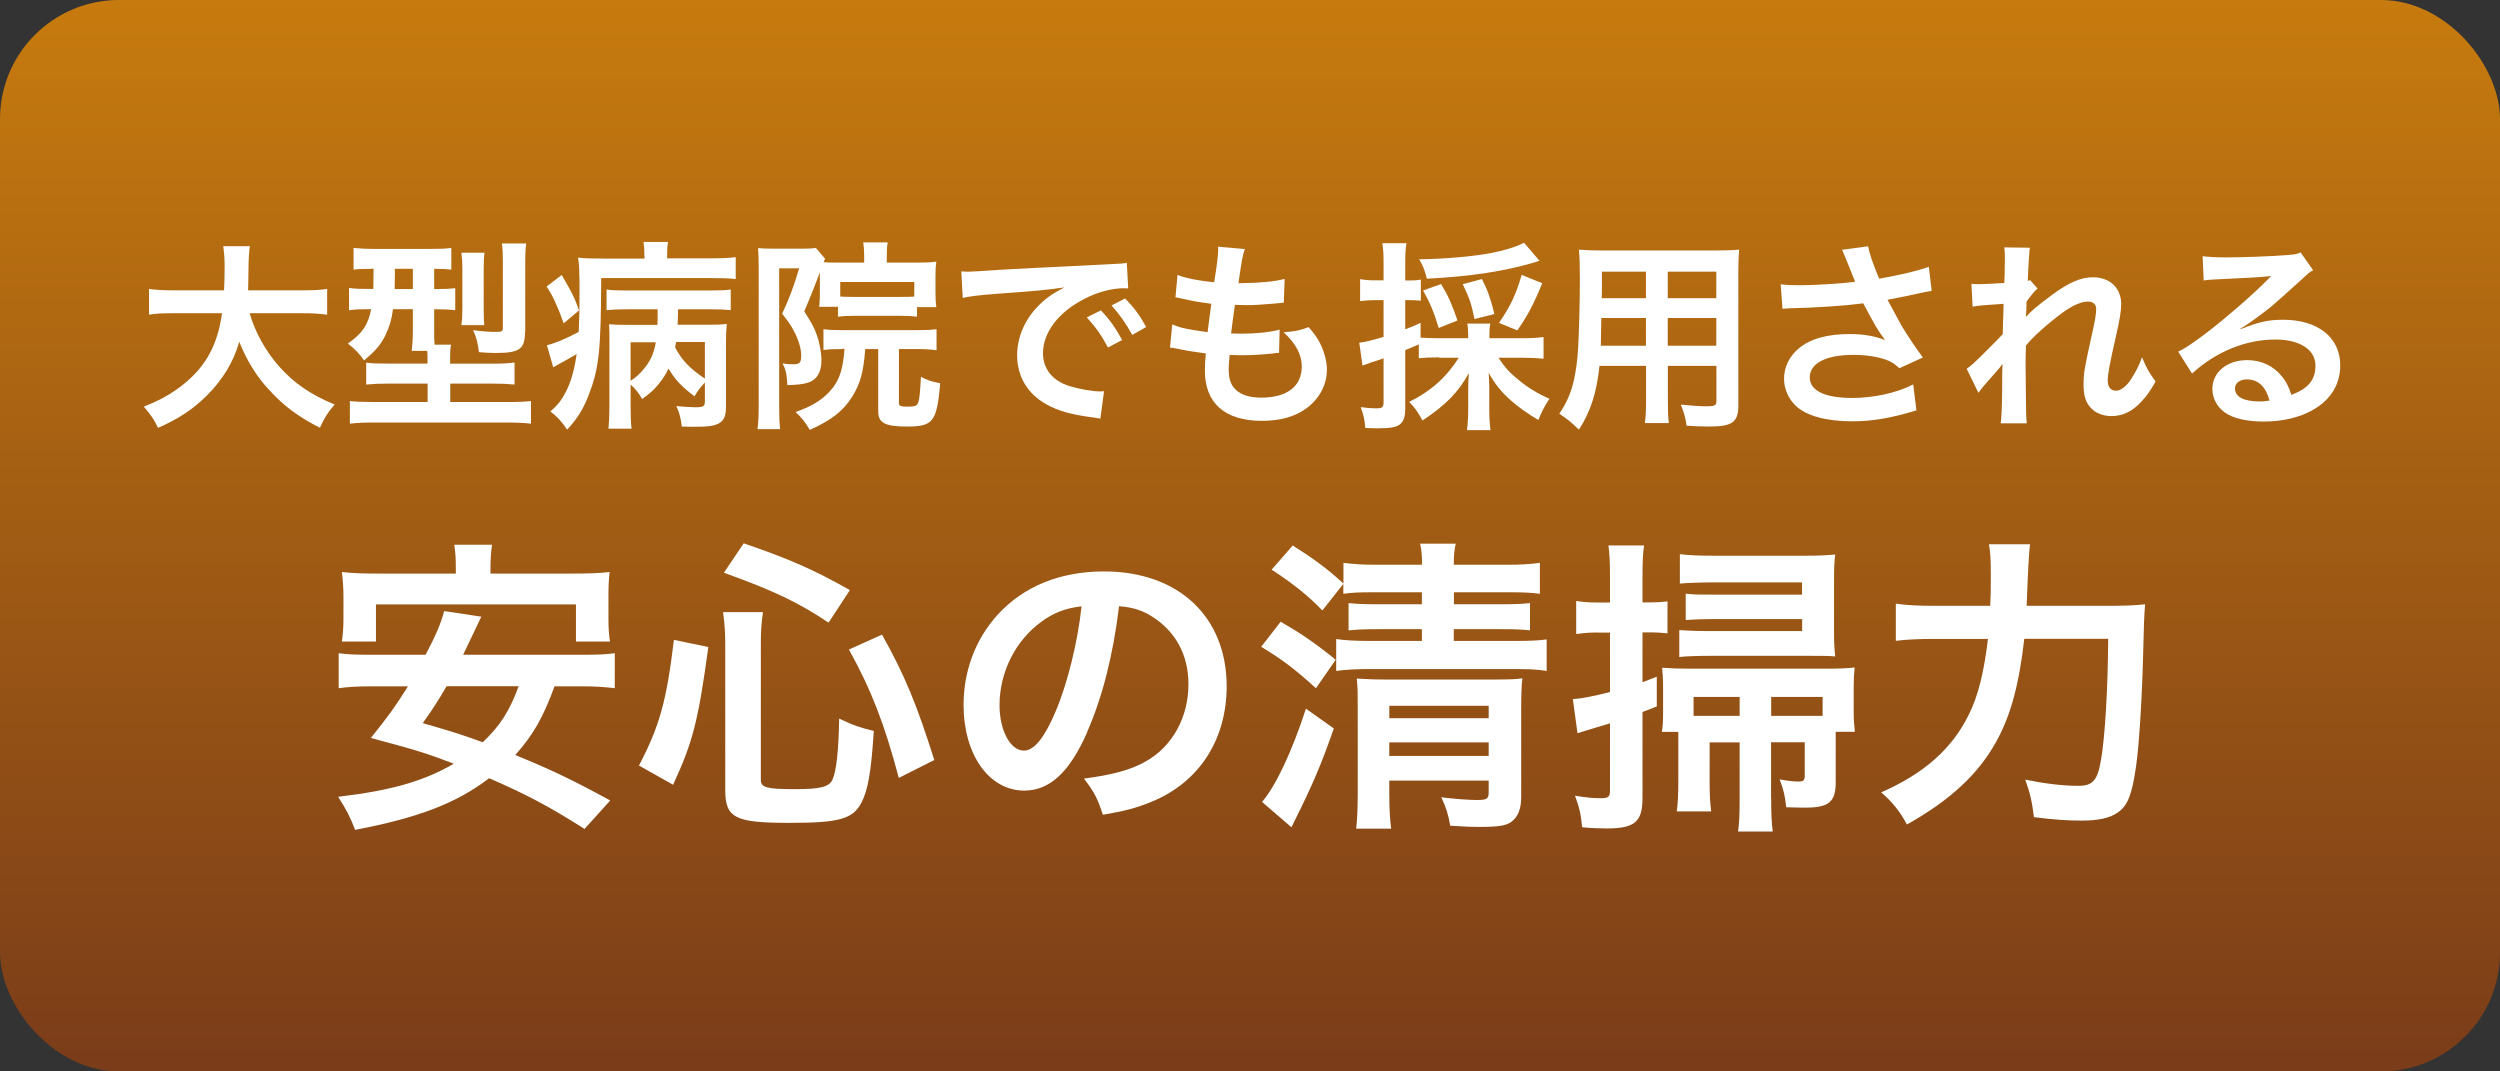 <?xml version="1.0" encoding="UTF-8"?>
<svg id="_レイヤー_2" data-name="レイヤー 2" xmlns="http://www.w3.org/2000/svg" xmlns:xlink="http://www.w3.org/1999/xlink" viewBox="0 0 210 90">
  <rect x="0" y="0" width="210" height="90" fill="#333333" stroke="none"/>
  <defs>
    <style>
      .cls-1 {
        fill: url(#_名称未設定グラデーション_117);
      }

      .cls-2 {
        fill: #fff;
      }
    </style>
    <linearGradient id="_名称未設定グラデーション_117" data-name="名称未設定グラデーション 117" x1="105" y1="90" x2="105" y2="0" gradientUnits="userSpaceOnUse">
      <stop offset="0" stop-color="#7a3c19"/>
      <stop offset="1" stop-color="#c77b0e"/>
    </linearGradient>
  </defs>
  <g id="svg_out後">
    <g>
      <rect class="cls-1" width="210" height="90" rx="10" ry="10"/>
      <g>
        <path class="cls-2" d="m20.97,26.3c.42,1.53,1.33,3.18,2.45,4.45,1.26,1.43,2.67,2.4,4.69,3.23-.58.68-.82,1.04-1.24,1.95-1.82-.93-2.99-1.8-4.2-3.11-1.11-1.17-1.94-2.53-2.57-4.11-.51,1.75-1.41,3.21-2.77,4.56-1.16,1.14-2.38,1.94-4.06,2.67-.29-.65-.65-1.17-1.19-1.78,1.22-.49,1.9-.85,2.75-1.44,2.28-1.61,3.42-3.52,3.82-6.41h-4.01c-1.07,0-1.56.03-2.12.12v-2.16c.53.08,1.14.12,2.14.12h4.16c.03-.85.05-1.12.05-2.01,0-.71-.05-1.22-.12-1.7h2.24c-.08.59-.1.85-.12,1.99,0,.7-.02,1.09-.03,1.72h4.5c.97,0,1.56-.03,2.14-.12v2.16c-.68-.08-1.19-.12-2.12-.12h-4.4Z"/>
        <path class="cls-2" d="m31.25,22.58c-.73,0-1.14.02-1.55.07v-1.82c.53.05,1.05.08,1.82.08h4.57c.9,0,1.34-.02,1.82-.08v1.82c-.41-.05-.68-.07-1.44-.07v1.7h.12c.82,0,1.19-.02,1.65-.07v1.84c-.48-.05-.88-.07-1.62-.07h-.15v1.63c0,.61,0,.87.03,1.34h1.39c-.07.31-.08.58-.08,1.07v.53h3.4c.95,0,1.56-.03,2.01-.1v1.85c-.51-.05-1.12-.08-1.97-.08h-3.43v1.55h4.79c.92,0,1.53-.03,1.99-.08v1.9c-.58-.07-1.22-.1-2.14-.1h-10.98c-.88,0-1.53.03-2.09.1v-1.9c.46.05,1.11.08,1.96.08h4.57v-1.55h-3.2c-.8,0-1.41.03-1.96.08v-1.84c.48.07.87.08,1.75.08h3.4v-.51c0-.19,0-.31-.02-.56h-1.31c.07-.49.1-1.14.1-1.85v-1.65h-1.67c-.1.82-.29,1.46-.61,2.14-.39.82-.87,1.38-1.82,2.16-.42-.59-.73-.92-1.36-1.41,1.26-.9,1.68-1.55,1.96-2.89h-.25c-.7,0-1.16.02-1.61.09v-1.87c.49.07.95.08,1.67.08h.37c0-.14,0-.7.02-1.7h-.12Zm1.92,0v.53c0,.42-.02.82-.02,1.17h1.53v-1.7h-1.51Zm5.59,4.73c.05-.37.08-.8.08-1.36v-3.33c0-.58-.03-1.02-.08-1.39h1.94c-.05.36-.07.71-.07,1.29v3.57c0,.54.02.9.05,1.22h-1.92Zm5.34.56c0,1.46-.46,1.78-2.46,1.78-.46,0-.9-.02-1.41-.07-.1-.8-.2-1.22-.49-1.85.66.1,1.34.15,1.8.15.65,0,.7-.03.7-.39v-5.58c0-.66-.02-1.02-.08-1.46h2.04c-.05.36-.08.85-.08,1.6v5.81Z"/>
        <path class="cls-2" d="m47.18,23.1c.82,1.38,1.09,1.92,1.46,2.97l-1.29,1.09c-.54-1.5-.93-2.35-1.44-3.09l1.27-.97Zm6.95-1.61c0-.54-.02-.8-.08-1.17h2.07c-.07.32-.08.61-.08,1.19v.19h3.74c.83,0,1.5-.03,2.02-.1v1.84c-.56-.07-1.22-.08-2.04-.08h-9.26c-.02,6.09-.17,7.58-1.09,9.93-.41,1.05-.93,1.9-1.77,2.8-.51-.75-.85-1.1-1.41-1.53.68-.58,1.02-1.04,1.45-1.95.34-.76.59-1.67.76-2.87-.53.32-1.16.66-1.63.92-.07.03-.25.14-.34.19l-.53-1.85c.65-.15,1.63-.56,2.67-1.12.05-1.09.07-1.73.07-3.2v-1.05c-.02-1.09-.03-1.38-.12-1.99.61.07,1.17.08,2.16.08h3.42v-.2Zm5.08,10.64c-.41.44-.58.66-.87,1.16-1.05-.78-1.63-1.39-2.19-2.33-.22.48-.44.82-.8,1.27-.43.53-.71.78-1.41,1.29-.27-.49-.58-.87-.97-1.22v1.82c0,.85.02,1.36.08,1.89h-1.94c.05-.53.08-1.09.08-1.89v-5.66c0-.53,0-.75-.03-1.22.41.03.78.05,1.51.05h2.55c.02-.37.02-.43.02-.95v-.36h-2.57c-.66,0-1.17.02-1.72.07v-1.73c.48.07.93.08,1.72.08h6.94c.93,0,1.38-.02,1.77-.08v1.73c-.53-.05-.99-.07-1.77-.07h-2.65l-.02.71c0,.15,0,.22-.02.59h2.46c.97,0,1.26-.02,1.67-.07-.05.51-.07.95-.07,1.67v5.35c0,.71-.17,1.09-.59,1.33-.41.22-.9.29-2.12.29-.19,0-.48,0-1-.02-.07-.63-.2-1.19-.46-1.72.54.05,1.19.1,1.55.1.73,0,.85-.07.85-.51v-1.58Zm-6.24-.14c.41-.27.73-.54,1.07-.95.56-.65.87-1.29,1.05-2.29h-2.12v3.25Zm3.82-3.25c-.03.17-.05.24-.08.44.58,1.1,1.19,1.73,2.5,2.63v-3.08h-2.41Z"/>
        <path class="cls-2" d="m68.87,22.88q-.48,1.31-1.31,3.28c.61.95.85,1.39,1.05,1.97.24.68.39,1.48.39,2.16,0,1-.41,1.65-1.19,1.87-.36.12-.93.17-1.67.19-.05-.92-.15-1.38-.42-1.82.34.05.63.07.9.07.56,0,.68-.14.68-.73s-.22-1.33-.61-2.06c-.2-.41-.46-.78-.99-1.46.53-1.1,1.04-2.45,1.43-3.81h-1.68v11.59c0,.88.02,1.36.08,1.92h-1.9c.07-.54.1-1.17.1-1.95v-11.68c0-.56-.02-1.05-.05-1.58.32.03.7.05,1.19.05h2.57c.59,0,.83-.02,1.09-.07l.78.92c-.05.1-.07.14-.12.29.32.02.66.03,1.24.03h2.16v-.58c0-.44-.03-.82-.08-1.12h2.06c-.07.34-.08.65-.08,1.17v.53h2.65c.63,0,1.07-.02,1.51-.08-.05.36-.07.59-.07,1.22v1.36c0,.54.02.82.07,1.24h-1.62v.8c-.42-.05-.82-.07-1.34-.07h-3.96c-.54,0-.95.02-1.34.07v-.83h-1.58q.02-.1.03-.31c.02-.14.03-.63.03-.97v-1.61Zm1.9,6.44c-.82,0-1.12.02-1.6.08v-1.75c.48.07.95.08,1.6.08h6.25c.85,0,1.17-.02,1.65-.08v1.77c-.49-.07-.97-.1-1.65-.1h-1.51v4.52c0,.27.14.32.75.32s.78-.08.88-.37c.1-.29.15-.9.22-2.14.58.31.85.39,1.62.54-.29,3.25-.59,3.64-2.8,3.64-1.84,0-2.41-.31-2.41-1.27v-5.24h-1.09c-.15,1.97-.41,2.89-1.09,3.99-.73,1.19-1.75,1.99-3.57,2.8-.39-.66-.65-.99-1.19-1.5,1.53-.54,2.43-1.14,3.14-2.06.59-.76.85-1.67.97-3.25h-.17Zm6.03-5.63h-6.22v1.22c.27.02.54.03,1.14.03h3.96c.59,0,.78,0,1.12-.03v-1.22Z"/>
        <path class="cls-2" d="m80.76,22.8c.37.02.56.02.65.02q.31,0,2.8-.17c1.24-.07,4.15-.22,8.69-.44,1.39-.07,1.48-.07,1.75-.14l.12,2.16q-.19-.02-.36-.02c-1.02,0-2.28.34-3.37.92-2.16,1.12-3.43,2.82-3.43,4.54,0,1.33.83,2.35,2.26,2.77.83.25,1.92.44,2.53.44.02,0,.17,0,.34-.02l-.31,2.31c-.22-.05-.25-.05-.58-.1-1.87-.24-2.94-.54-3.98-1.12-1.56-.88-2.43-2.33-2.43-4.1,0-1.44.58-2.87,1.62-3.99.65-.7,1.26-1.16,2.36-1.72-1.38.2-2.43.31-5.73.54-1.51.12-2.29.22-2.82.34l-.12-2.23Zm11.71,3.26c.75.8,1.21,1.44,1.79,2.5l-1.19.63c-.56-1.04-1.04-1.72-1.78-2.53l1.19-.59Zm2.63,2.06c-.51-.94-1.07-1.73-1.73-2.46l1.14-.59c.76.78,1.24,1.43,1.77,2.4l-1.17.66Z"/>
        <path class="cls-2" d="m98.45,27.25c.78.31,1.26.41,2.99.65.07-.61.22-1.75.31-2.38-1-.14-1.28-.17-2.43-.43-.24-.05-.32-.07-.58-.12l.17-1.87c.71.27,1.92.51,3.08.61.24-1.43.34-2.31.34-2.82,0-.05,0-.09-.02-.17l2.26.2c-.19.53-.24.78-.54,2.87,1.92-.03,2.91-.12,3.88-.36l-.07,1.99c-.22.02-.31.03-.68.07-1.22.1-1.77.14-2.38.14-.17,0-.32,0-1.05-.02-.17,1.24-.22,1.58-.32,2.4.51.02.65.02.83.02,1.21,0,2.43-.12,3.25-.34l-.05,1.95c-.17,0-.22,0-.51.05-.75.08-1.75.15-2.55.15-.27,0-.42,0-1.09-.03-.05.46-.08.9-.08,1.21,0,.83.19,1.36.63,1.75.49.43,1.17.63,2.11.63,2.16,0,3.4-.95,3.4-2.62,0-.99-.51-1.94-1.53-2.87.95-.07,1.31-.14,2.11-.43.42.49.61.75.8,1.07.44.75.73,1.72.73,2.5,0,1.21-.59,2.38-1.63,3.18-.97.75-2.24,1.12-3.84,1.12-3.09,0-4.78-1.48-4.78-4.22,0-.44.02-.87.08-1.44-1.02-.14-1.68-.24-2.36-.39-.36-.08-.41-.08-.65-.1l.19-1.96Z"/>
        <path class="cls-2" d="m120.88,30.02c-.73,0-1.19.02-1.7.07v-1.16q-.75.32-1.14.48v4.9c0,.7-.14,1.09-.44,1.33-.31.25-.82.34-1.89.34-.29,0-.53-.02-1.02-.03-.07-.75-.15-1.09-.39-1.75.59.08.92.1,1.34.1.48,0,.58-.1.58-.51v-3.69c-.54.19-.58.2-1.09.36-.27.1-.46.17-.68.25l-.27-1.92c.54-.07,1.14-.22,2.04-.49v-3.09h-.73c-.39,0-.78.03-1.24.08v-1.84c.41.07.78.1,1.27.1h.7v-1.39c0-.82-.02-1.19-.1-1.73h2.02c-.08.53-.1.92-.1,1.72v1.41h.37c.43,0,.66-.02.94-.07v1.77c-.29-.03-.51-.05-.94-.05h-.37v2.45c.53-.2.71-.27,1.29-.54v1.24c.41.03.82.05,1.55.05h2.45v-.19c0-.48-.02-.75-.08-1.04h1.94c-.07.29-.08.53-.08,1.04v.19h2.87c.61,0,1.19-.03,1.68-.1v1.82c-.49-.05-1.1-.08-1.68-.08h-2.11c.54.82.97,1.29,1.7,1.87.78.65,1.6,1.14,2.58,1.58-.46.71-.66,1.09-.92,1.78-.8-.46-1.67-1.07-2.36-1.68-.78-.7-1.29-1.34-1.82-2.28.03.51.05.88.05,1.27v1.77c0,.7.03,1.22.1,1.77h-1.97c.07-.56.1-1.14.1-1.78v-1.72c0-.41.02-.68.05-1.29-.85,1.58-1.94,2.69-3.89,3.98-.36-.68-.68-1.12-1.12-1.56,1.82-.9,3.13-2.07,4.17-3.71h-1.65Zm8.45-8.11c-.15.03-.19.05-.39.12-2.58.76-5.37,1.19-9.08,1.38-.22-.82-.32-1.07-.65-1.63,1.96-.02,4.4-.22,5.97-.51,1.16-.22,2.21-.54,2.84-.88l1.31,1.53Zm-8.48,5.63c-.41-1.34-.7-2.06-1.31-3.14l1.51-.54c.63,1.04.88,1.63,1.38,3.06l-1.58.63Zm3.01-.73c-.24-1.19-.42-1.77-.99-2.94l1.61-.43c.46.88.75,1.68,1.05,2.94l-1.68.42Zm2.06.31c.99-1.46,1.41-2.36,1.9-4.03l1.73.7c-.73,1.78-1.22,2.7-2.09,3.96l-1.55-.63Z"/>
        <path class="cls-2" d="m134.36,30.72c-.24,2.26-.75,3.86-1.73,5.37-.71-.68-.95-.87-1.65-1.34.61-.88,1-1.78,1.24-2.87.17-.8.29-1.68.34-2.6.08-1.43.15-3.84.15-5.85,0-1.22-.02-1.77-.08-2.46.59.05,1.04.07,1.96.07h9.54c.95,0,1.43-.02,1.96-.07-.05.58-.07,1-.07,1.92v11.17c0,1.41-.51,1.77-2.45,1.77-.53,0-1.39-.03-1.9-.07-.08-.65-.2-1.05-.48-1.77.85.08,1.6.14,2.14.14.7,0,.85-.07.85-.43v-2.97h-4.08v2.79c0,.99.02,1.53.08,2.02h-2.01c.07-.51.1-1,.1-2.01v-2.8h-3.91Zm3.91-4.01h-3.76c0,.49-.02.83-.02,1.07-.02.8-.02.92-.02,1.26h3.79v-2.33Zm0-3.89h-3.71v1.75l-.02.48h3.72v-2.23Zm5.9,2.23v-2.23h-4.08v2.23h4.08Zm0,3.99v-2.33h-4.08v2.33h4.08Z"/>
        <path class="cls-2" d="m149.59,23.88c.51.07.95.08,1.65.08,1.28,0,3.54-.15,4.59-.29-.29-.75-1.02-2.55-1.1-2.69l2.19-.29c.1.58.41,1.48.93,2.72,1.75-.31,3.26-.66,4.17-1l.24,2.02c-.44.07-.63.12-1.21.24-.25.07-1.09.24-2.5.51.61,1.14,1,1.85,1.17,2.16.46.78,1.21,1.89,1.8,2.69l-1.97.9c-.42-.39-.7-.56-1.17-.73-.76-.25-1.67-.39-2.69-.39-2.31,0-3.67.7-3.67,1.9,0,1.1,1.26,1.72,3.57,1.72,1.8,0,3.79-.44,5.12-1.14l.27,2.18c-2.11.65-3.69.92-5.39.92-2.18,0-3.86-.46-4.73-1.29-.65-.61-1-1.45-1-2.29,0-.97.44-1.87,1.22-2.53.99-.83,2.4-1.22,4.33-1.22,1.11,0,2.09.17,2.94.51-.7-.95-.71-1-1.84-3.09-1.5.2-4.01.37-6.03.41-.43.02-.49.02-.75.05l-.15-2.04Z"/>
        <path class="cls-2" d="m170.14,26.66c.49-.54.85-.85,2.07-1.77,1.48-1.12,2.55-1.6,3.59-1.6,1.43,0,2.38.9,2.38,2.26,0,.56-.12,1.29-.42,2.6-.58,2.57-.71,3.28-.71,3.82s.25.85.7.85c.37,0,.83-.34,1.19-.87.41-.59.78-1.33.99-1.94.37.9.58,1.26,1.14,2.04-.51.88-.75,1.21-1.19,1.68-.75.83-1.58,1.22-2.52,1.22-.56,0-1.09-.17-1.46-.44-.61-.48-.88-1.1-.88-2.14s.07-1.44.7-4.27c.25-1.09.36-1.75.36-2.14s-.24-.63-.7-.63c-.54,0-1.28.32-2.11.92-1.24.92-2.45,1.99-3.09,2.77-.03.76-.03,1.24-.03,1.72q0,.14.02,2.02c.02,2.12.02,2.18.08,2.8h-2.19q.1-.7.12-2.7,0-1.82.03-2.28l-.03.02c-.15.24-.34.46-1.21,1.43-.37.43-.61.71-.78.97l-.99-2.02c.39-.27.66-.53,1.11-.97q1.6-1.58,1.92-1.94c.02-.82.02-1,.05-1.67,0-.39.02-.43.02-.88-1.8.12-2.14.15-2.6.24l-.1-1.92c.31.03.46.03.7.03.32,0,1.26-.05,2.06-.1q.02-.26.03-.65c0-.48.02-1,.02-1.39,0-.44,0-.56-.05-.95l2.16.03c-.05.2-.05.24-.07.63,0,.08-.02.31-.05.65-.02.34-.03.48-.07,1.51.02,0,.08-.03.2-.07l.63.71c-.17.14-.24.2-.49.51q-.08.09-.24.31c-.07.1-.1.14-.2.27l-.03,1s-.02.1-.03.31h.02Z"/>
        <path class="cls-2" d="m188.23,27.64c1.55-.61,2.29-.78,3.57-.78,2.91,0,4.78,1.5,4.78,3.82,0,1.61-.8,2.91-2.31,3.76-1.1.63-2.55.97-4.11.97-1.43,0-2.62-.27-3.3-.78-.65-.48-1.02-1.19-1.02-1.95,0-1.41,1.22-2.43,2.92-2.43,1.19,0,2.23.49,2.94,1.39.34.42.53.8.78,1.53,1.41-.53,2.02-1.26,2.02-2.46,0-1.33-1.31-2.19-3.37-2.19-2.48,0-4.96,1-7,2.86l-1.16-1.84c.6-.29,1.28-.75,2.4-1.6,1.58-1.21,3.79-3.11,5.08-4.42.03-.03.2-.2.31-.31l-.02-.02c-.65.08-1.73.15-4.81.29-.37.02-.49.03-.82.08l-.09-2.04c.58.07,1.07.1,2.01.1,1.45,0,3.52-.08,5.17-.2.59-.05.78-.08,1.05-.22l1.05,1.5c-.29.15-.41.26-.88.7-.85.78-2.09,1.89-2.67,2.38-.31.26-1.53,1.17-1.87,1.39q-.42.29-.7.44l.03.03Zm.51,4.23c-.61,0-1,.31-1,.78,0,.68.76,1.07,2.02,1.07.32,0,.41,0,.88-.07-.31-1.17-.95-1.78-1.9-1.78Z"/>
        <path class="cls-2" d="m46.58,57.65c-.96,2.63-1.79,4.08-3.3,5.77,3.04,1.25,4.63,2,7.98,3.82l-2.16,2.39c-2.94-1.87-4.86-2.89-8.01-4.26-2.78,2.11-5.88,3.3-11.26,4.34-.39-1.04-.78-1.79-1.43-2.78,4.42-.52,7.18-1.3,9.72-2.78-2.42-.91-2.89-1.07-6.97-2.16,1.53-1.9,2.13-2.76,3.12-4.34h-2.99c-1.27,0-2.08.05-2.83.16v-2.94c.75.1,1.35.13,2.83.13h4.47c.88-1.66,1.3-2.68,1.56-3.67l3.12.47q-.26.55-.52,1.09t-1.01,2.11h9.88c1.51,0,2.13-.03,2.86-.13v2.94c-.81-.1-1.59-.16-2.86-.16h-2.21Zm-8.29-9.91c0-.78-.03-1.35-.13-1.98h3.17c-.08.55-.13,1.17-.13,1.95v.47h7.02c1.27,0,2.11-.03,2.99-.13-.08.68-.1,1.27-.1,2v1.92c0,.75.03,1.33.13,1.92h-2.86v-3.12h-16.8v3.12h-2.86c.08-.6.13-1.14.13-1.92v-1.92c0-.62-.05-1.33-.13-2,.88.1,1.69.13,2.99.13h6.58v-.44Zm-.78,9.91c-.75,1.27-1.04,1.74-2,3.09,2.57.75,3.2.94,5.04,1.61,1.48-1.4,2.26-2.65,3.02-4.71h-6.06Z"/>
        <path class="cls-2" d="m53.67,64.31c1.74-3.33,2.31-5.38,2.94-10.56l2.89.6c-.86,6.29-1.3,7.96-2.96,11.57l-2.86-1.61Zm10.24,1.2c0,.65.49.78,2.89.78,2.08,0,2.83-.18,3.12-.78.34-.73.52-2.44.57-5.15,1.12.55,1.82.78,2.91,1.04-.23,3.51-.49,4.99-1.07,6.08-.73,1.33-1.87,1.64-6.03,1.64-4.6,0-5.38-.42-5.38-2.78v-12.27c0-.99-.05-1.61-.18-2.65h3.35c-.13.83-.18,1.64-.18,2.57v11.52Zm5.69-13.21c-2.6-1.72-4.52-2.65-8.79-4.19l1.66-2.47c3.87,1.33,5.82,2.18,8.92,3.93l-1.79,2.73Zm5.9,13.05c-1.2-4.52-2.29-7.36-4.19-10.79l2.78-1.25c1.92,3.43,2.91,5.85,4.39,10.53l-2.99,1.51Z"/>
        <path class="cls-2" d="m91.32,61.52c-1.48,3.35-3.15,4.89-5.28,4.89-2.96,0-5.1-3.02-5.1-7.2,0-2.86,1.01-5.54,2.86-7.57,2.18-2.39,5.25-3.64,8.94-3.64,6.24,0,10.3,3.8,10.3,9.65,0,4.5-2.34,8.09-6.32,9.7-1.25.52-2.26.78-4.08,1.09-.44-1.38-.75-1.95-1.59-3.04,2.39-.31,3.95-.73,5.17-1.43,2.26-1.25,3.61-3.72,3.61-6.5,0-2.5-1.12-4.52-3.2-5.77-.81-.47-1.48-.68-2.63-.78-.49,4.08-1.4,7.67-2.7,10.61Zm-3.82-9.31c-2.18,1.56-3.54,4.24-3.54,7.02,0,2.13.91,3.82,2.05,3.82.86,0,1.74-1.09,2.68-3.33.99-2.34,1.85-5.85,2.16-8.79-1.35.16-2.29.52-3.35,1.27Z"/>
        <path class="cls-2" d="m107.57,52.22c1.79,1.04,2.89,1.79,4.63,3.2l-1.66,2.39c-1.82-1.64-2.73-2.34-4.6-3.48l1.64-2.11Zm4.47,8.97c-1.04,2.99-1.74,4.63-3.2,7.57-.23.47-.23.49-.36.73l-2.47-2.13c1.14-1.3,2.52-4.24,3.69-7.83l2.34,1.66Zm-.96-9.91c-1.2-1.25-2.47-2.26-4.26-3.43l1.77-2.03c1.77,1.12,2.94,1.98,4.26,3.2v-1.74c.78.1,1.59.16,2.7.16h3.9c0-.83-.03-1.17-.16-1.77h2.99c-.13.62-.16.96-.16,1.77h4.47c1.17,0,1.95-.05,2.76-.16v2.6c-.7-.1-1.43-.13-2.7-.13h-4.52v1.01h4c1.07,0,1.77-.03,2.39-.1v2.29c-.75-.08-1.38-.1-2.37-.1h-4.03v.99h4.97c1.4,0,2.11-.03,2.83-.13v2.65c-.78-.13-1.46-.16-2.78-.16h-12.01c-1.25,0-2.11.05-2.89.16v-2.68c.68.1,1.51.16,2.91.16h4.29v-.99h-3.69c-1.07,0-1.74.03-2.47.1v-2.29c.75.08,1.48.1,2.44.1h3.72v-1.01h-3.95c-1.4,0-1.95.03-2.65.13v-.83l-1.77,2.24Zm5.62,15.26c0,1.38.05,2.29.16,3.07h-2.94c.08-.78.13-1.66.13-3.07v-7.1c0-1.38,0-1.56-.08-2.44.94.05,1.35.08,2.52.08h9.05c1.35,0,1.82-.03,2.34-.1-.08.65-.1,1.46-.1,2.68v7.28c0,1.01-.26,1.66-.81,2.08-.44.34-1.12.44-2.68.44-.7,0-.86,0-2.47-.1-.16-.94-.34-1.51-.75-2.39.99.13,2.29.23,2.99.23.83,0,.99-.1.99-.62v-1.01h-8.35v.99Zm8.35-6.21v-1.04h-8.35v1.04h8.35Zm0,3.17v-1.14h-8.35v1.14h8.35Z"/>
        <path class="cls-2" d="m134.22,53.13c-.6,0-1.14.03-1.82.13v-2.78c.6.1,1.07.13,1.85.13h.99v-2.11c0-1.33-.03-1.87-.13-2.68h2.99c-.1.73-.13,1.38-.13,2.65v2.13h.75c.52,0,.86-.03,1.35-.08v2.68c-.6-.05-.86-.08-1.35-.08h-.75v4.19c.52-.21.6-.23,1.2-.47v2.5c-.6.23-.75.29-1.2.47v7.23c0,2-.65,2.55-3.02,2.55-.57,0-1.35-.03-2.05-.1-.1-1.07-.23-1.66-.6-2.65.94.16,1.59.21,2.16.21.65,0,.78-.1.78-.7v-5.59c-1.66.49-2.57.78-2.73.83l-.39-2.86c.73-.05,1.79-.26,3.12-.6v-4.99h-1.01Zm14.56,13.94c0,1.33.03,1.95.13,2.78h-2.91c.1-.81.13-1.33.13-2.81v-4.68h-2.52v3.38c0,.96.03,1.61.13,2.42h-2.89c.1-.75.13-1.56.13-2.7v-3.98h-1.38c.08-.52.1-.86.1-1.72v-1.95c0-.78-.03-1.2-.08-1.72.68.05,1.33.08,2.31.08h11.47c1.22,0,1.69-.03,2.39-.1-.05.52-.08.99-.08,1.66v2c0,.68.03,1.12.1,1.74h-1.61v4.26c0,1.61-.57,2.11-2.5,2.11-.36,0-.65,0-1.66-.03-.08-.88-.23-1.53-.55-2.34.75.13,1.17.18,1.59.18s.52-.1.52-.52v-2.78h-2.83v4.71Zm2.6-18.15h-7.59c-.88,0-2.18.05-2.68.1v-2.47c.83.1,1.61.13,2.86.13h7.72c1.12,0,1.61-.03,2.47-.1-.08.65-.1,1.09-.1,2.11v4.55c0,.88.03,1.25.1,1.9-.62-.05-.91-.05-1.95-.05h-8.5c-.99,0-2.11.03-2.65.1v-2.26c.88.05,1.35.08,2.6.08h7.72v-1.01h-7.44c-.86,0-1.61.03-2.34.08v-2.21c.73.08,1.09.08,2.31.08h7.46v-1.01Zm-5.25,9.62h-3.87v1.59h3.87v-1.59Zm6.29,1.59h.68v-1.59h-4.32v1.59h3.64Z"/>
        <path class="cls-2" d="m176.84,50.89c1.56,0,2.47-.03,3.35-.13q-.1,1.01-.16,3.93c-.08,3.56-.34,7.96-.6,9.67-.34,2.39-.7,3.3-1.51,3.87-.68.49-1.64.7-3.09.7-1.2,0-2.34-.08-3.98-.29-.16-1.33-.34-2.08-.73-3.15,1.66.34,3.17.52,4.47.52,1.22,0,1.61-.47,1.9-2.21.34-1.95.57-5.98.6-10.14h-7.05c-.44,3.85-1.14,6.47-2.37,8.66-1.51,2.73-3.87,4.91-7.49,6.94-.57-1.09-1.25-1.92-2.16-2.7,3.56-1.56,5.93-3.64,7.33-6.47.81-1.59,1.3-3.59,1.64-6.42h-4.52c-1.33,0-2.34.05-3.22.16v-3.12c.94.13,1.82.18,3.3.18h4.63c.05-1.04.05-1.3.05-2.65,0-1.25-.05-2-.16-2.52h3.46q-.13.68-.29,5.17h6.58Z"/>
      </g>
    </g>
  </g>
</svg>
